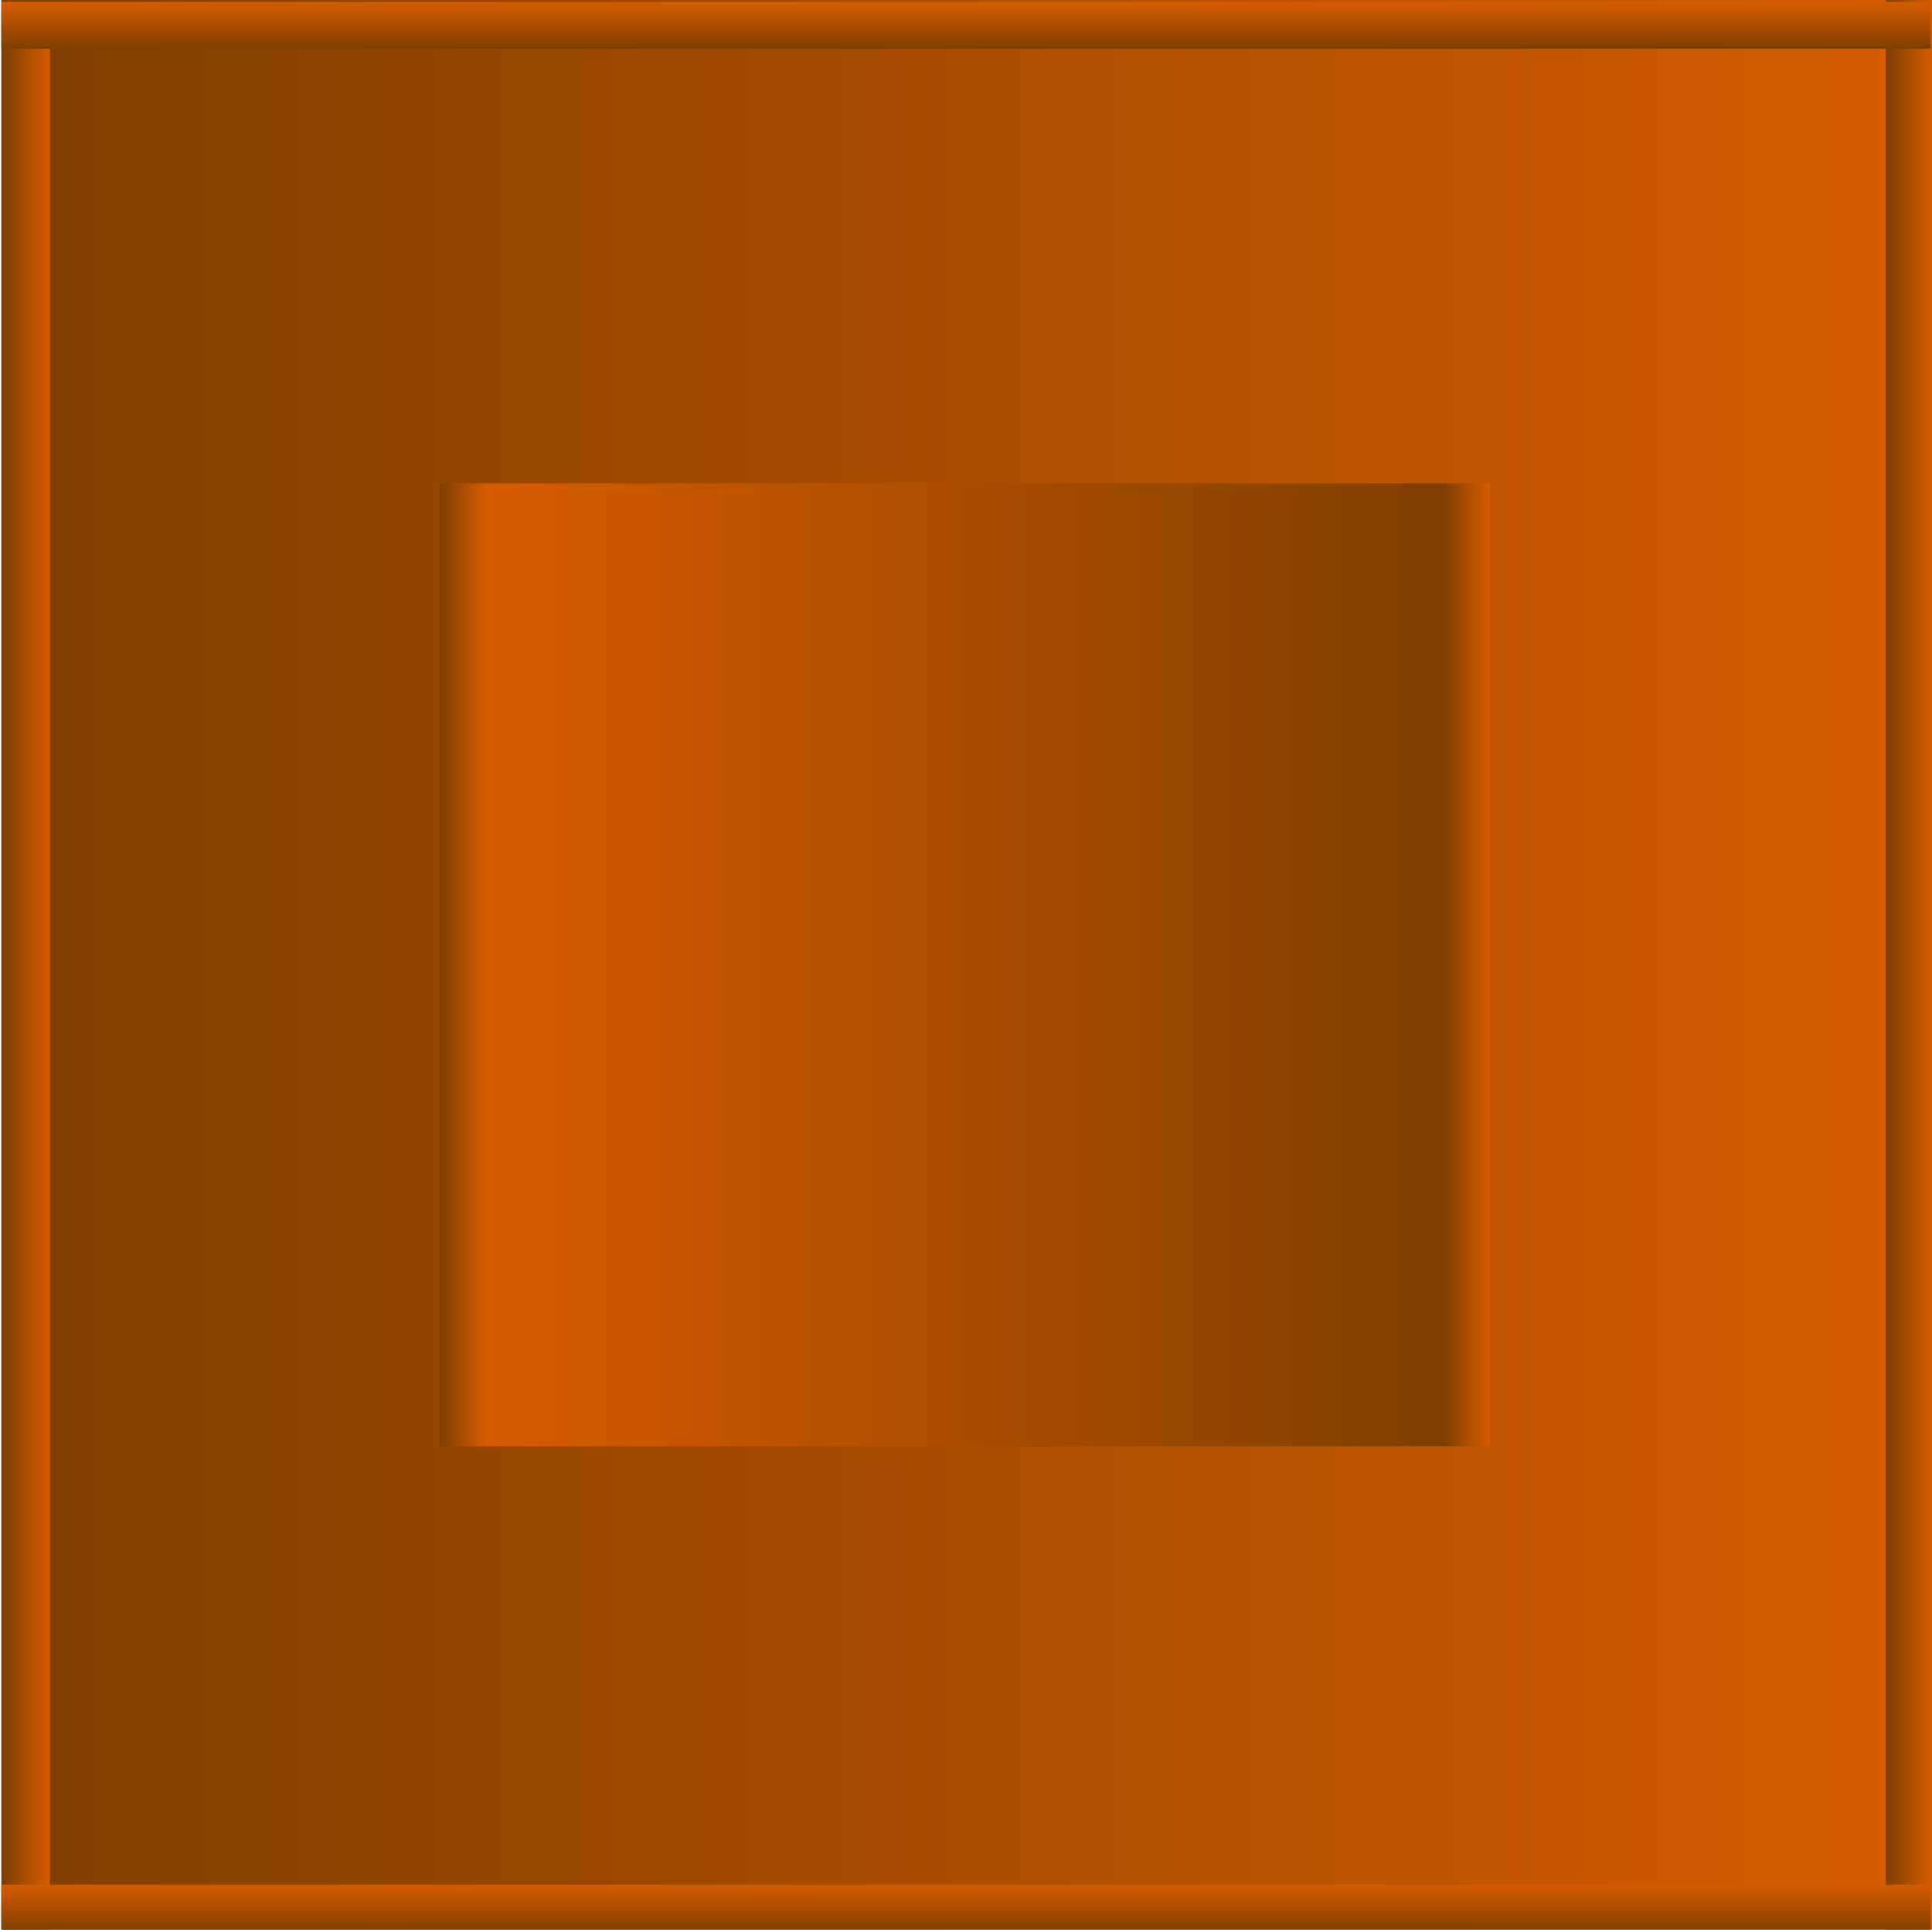 <?xml version="1.0"?><svg width="90.125" height="90" xmlns="http://www.w3.org/2000/svg">
 <defs>
  <linearGradient id="svg_1">
   <stop offset="0" stop-color="#7f3f00"/>
   <stop offset="1" stop-opacity="0.996" stop-color="#d65c00"/>
  </linearGradient>
  <linearGradient y2="0" x2="1" y1="0" x1="0" id="svg_7">
   <stop offset="0" stop-opacity="0.996" stop-color="#d65c00"/>
   <stop offset="1" stop-color="#7f3f00"/>
  </linearGradient>
 </defs>
 <g>
  <title>Layer 1</title>
  <rect height="90" width="90" y="0" x="0.062" fill="url(#svg_1)" id="rect3109"/>
  <path d="m6.539,85l0,-60" fill="#888a85" id="path3891"/>
  <path d="m86.539,75l0,-70" fill="#888a85" id="path3895"/>
  <path d="m6.539,15l10,-10" fill="none" id="path3899"/>
  <path d="m6.539,5l10,0" fill="none" id="path3901"/>
  <path d="m6.539,14.576l0,-9.092" fill="#888a85" id="path3897"/>
  <path d="m6.451,5.442l10,0" fill="none" id="path4168"/>
  <rect height="90" width="2.182" y="0.182" x="0.148" fill="url(#svg_1)" id="svg_2"/>
  <rect height="90" width="2.182" y="0" x="87.972" fill="url(#svg_1)" id="svg_3"/>
  <rect height="90" width="2.182" y="-43.818" x="43.972" transform="rotate(-90 45.062 1.182)" fill="url(#svg_1)" id="svg_4"/>
  <rect height="90" width="2.182" y="44" x="43.972" transform="rotate(-90 45.062 89)" fill="url(#svg_1)" id="svg_5"/>
  <rect height="44.909" width="44.909" y="22.546" x="22.608" fill="url(#svg_7)" id="svg_6"/>
  <rect height="44.909" width="2.182" y="22.546" x="67.329" fill="url(#svg_1)" id="svg_8"/>
  <rect height="44.909" width="2.182" y="22.545" x="20.517" fill="url(#svg_1)" id="svg_9"/>
 </g>
</svg>